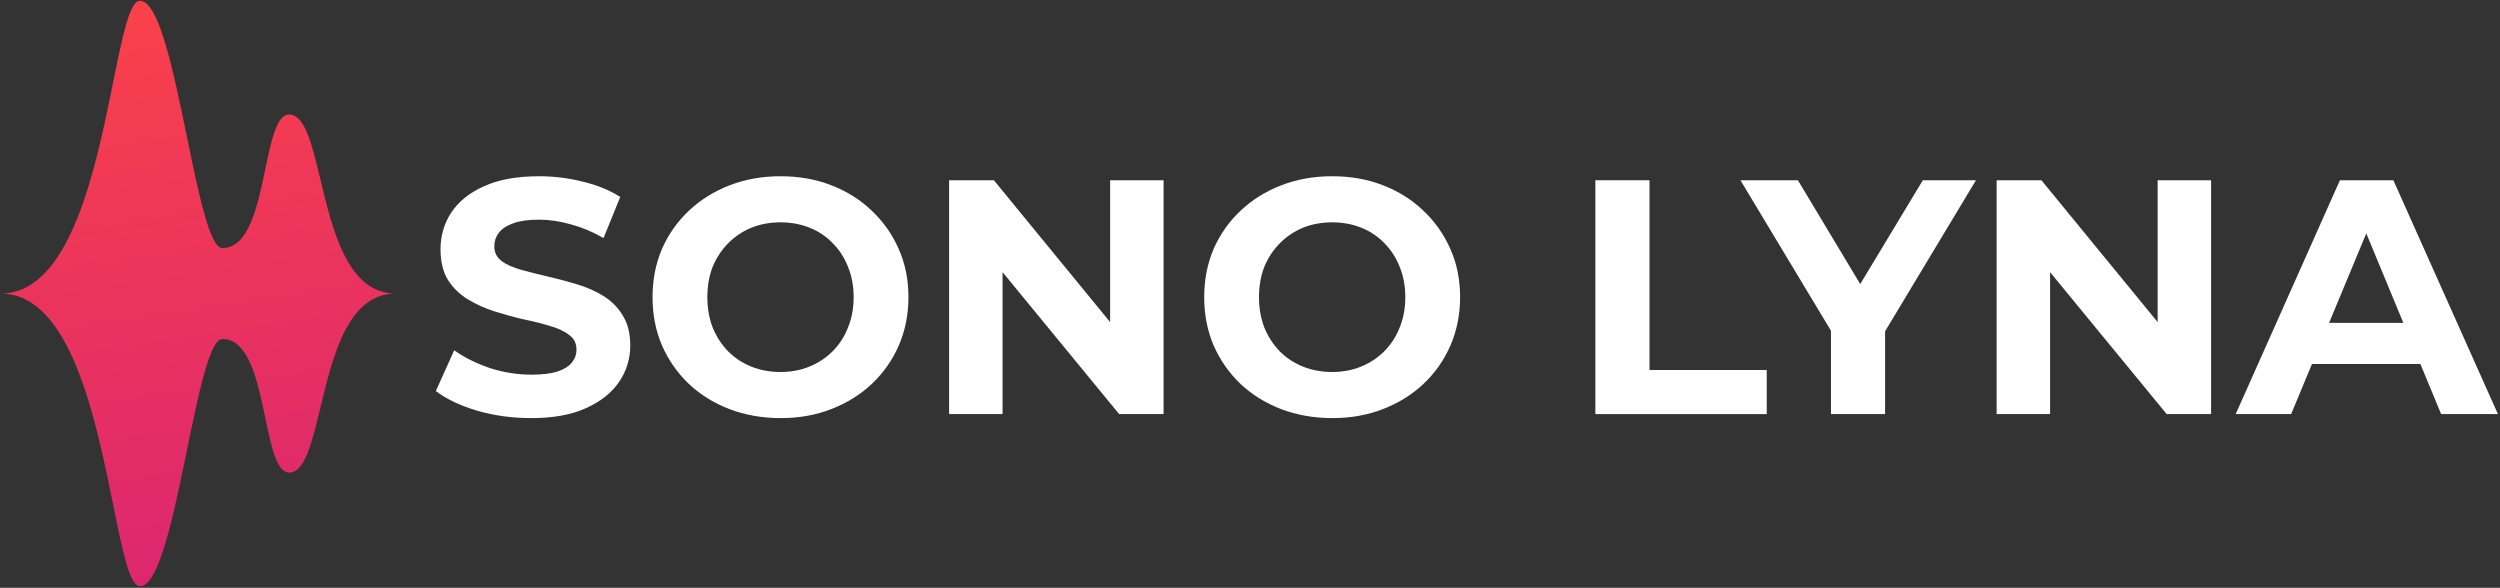 <?xml version="1.0" encoding="UTF-8"?> <svg xmlns="http://www.w3.org/2000/svg" width="723" height="170" viewBox="0 0 723 170" fill="none"><rect x="0" y="0" width="723" height="170" fill="#333333" stroke="none"/><path d="M646.562 119.754L676.705 52.127H692.162L722.401 119.754H705.978L681.246 60.049H687.429L662.6 119.754H646.562ZM661.634 105.263L665.788 93.379H700.568L704.818 105.263H661.634Z" fill="white"></path><path d="M577.426 119.754V52.127H590.372L630.272 100.818H623.992V52.127H639.45V119.754H626.601L586.604 71.062H592.884V119.754H577.426Z" fill="white"></path><path d="M529.515 119.754V92.124L533.09 101.591L503.334 52.127H519.951L542.751 90.095H533.187L556.083 52.127H571.444L541.688 101.591L545.166 92.124V119.754H529.515Z" fill="white"></path><path d="M461.381 119.754V52.127H477.032V107.002H510.942V119.754H461.381Z" fill="white"></path><path d="M385.354 120.914C380.008 120.914 375.049 120.044 370.476 118.305C365.967 116.566 362.038 114.119 358.689 110.963C355.405 107.807 352.828 104.103 350.96 99.853C349.157 95.602 348.255 90.964 348.255 85.941C348.255 80.917 349.157 76.28 350.96 72.029C352.828 67.778 355.437 64.075 358.786 60.919C362.135 57.763 366.064 55.315 370.572 53.576C375.081 51.837 379.976 50.968 385.257 50.968C390.603 50.968 395.498 51.837 399.942 53.576C404.45 55.315 408.347 57.763 411.632 60.919C414.981 64.075 417.589 67.778 419.457 72.029C421.325 76.215 422.259 80.853 422.259 85.941C422.259 90.964 421.325 95.634 419.457 99.949C417.589 104.2 414.981 107.903 411.632 111.059C408.347 114.151 404.45 116.566 399.942 118.305C395.498 120.044 390.635 120.914 385.354 120.914ZM385.257 107.581C388.284 107.581 391.054 107.066 393.566 106.036C396.142 105.005 398.396 103.524 400.328 101.591C402.26 99.659 403.742 97.373 404.772 94.732C405.867 92.091 406.415 89.161 406.415 85.941C406.415 82.72 405.867 79.79 404.772 77.149C403.742 74.508 402.26 72.222 400.328 70.29C398.46 68.358 396.238 66.876 393.662 65.846C391.086 64.815 388.284 64.3 385.257 64.3C382.23 64.3 379.428 64.815 376.852 65.846C374.34 66.876 372.118 68.358 370.186 70.29C368.254 72.222 366.74 74.508 365.645 77.149C364.615 79.79 364.099 82.72 364.099 85.941C364.099 89.097 364.615 92.027 365.645 94.732C366.74 97.373 368.221 99.659 370.089 101.591C372.021 103.524 374.276 105.005 376.852 106.036C379.428 107.066 382.23 107.581 385.257 107.581Z" fill="white"></path><path d="M274.482 119.754V52.127H287.428L327.328 100.818H321.049V52.127H336.506V119.754H323.657L283.66 71.062H289.94V119.754H274.482Z" fill="white"></path><path d="M225.815 120.914C220.469 120.914 215.51 120.044 210.937 118.305C206.429 116.566 202.5 114.119 199.151 110.963C195.866 107.807 193.29 104.103 191.422 99.853C189.618 95.602 188.717 90.964 188.717 85.941C188.717 80.917 189.618 76.28 191.422 72.029C193.29 67.778 195.898 64.075 199.247 60.919C202.596 57.763 206.525 55.315 211.034 53.576C215.542 51.837 220.437 50.968 225.718 50.968C231.064 50.968 235.959 51.837 240.403 53.576C244.912 55.315 248.808 57.763 252.093 60.919C255.442 64.075 258.051 67.778 259.918 72.029C261.786 76.215 262.72 80.853 262.72 85.941C262.72 90.964 261.786 95.634 259.918 99.949C258.051 104.2 255.442 107.903 252.093 111.059C248.808 114.151 244.912 116.566 240.403 118.305C235.959 120.044 231.096 120.914 225.815 120.914ZM225.718 107.581C228.746 107.581 231.515 107.066 234.027 106.036C236.603 105.005 238.857 103.524 240.79 101.591C242.722 99.659 244.203 97.373 245.234 94.732C246.329 92.091 246.876 89.161 246.876 85.941C246.876 82.72 246.329 79.79 245.234 77.149C244.203 74.508 242.722 72.222 240.79 70.29C238.922 68.358 236.7 66.876 234.124 65.846C231.547 64.815 228.746 64.3 225.718 64.3C222.691 64.3 219.89 64.815 217.313 65.846C214.802 66.876 212.579 68.358 210.647 70.29C208.715 72.222 207.202 74.508 206.107 77.149C205.076 79.79 204.561 82.72 204.561 85.941C204.561 89.097 205.076 92.027 206.107 94.732C207.202 97.373 208.683 99.659 210.551 101.591C212.483 103.524 214.737 105.005 217.313 106.036C219.89 107.066 222.691 107.581 225.718 107.581Z" fill="white"></path><path d="M153.58 120.914C148.17 120.914 142.985 120.205 138.026 118.788C133.066 117.307 129.073 115.407 126.046 113.088L131.359 101.302C134.258 103.363 137.671 105.069 141.6 106.422C145.593 107.71 149.619 108.354 153.676 108.354C156.768 108.354 159.248 108.064 161.115 107.485C163.048 106.841 164.465 105.971 165.366 104.876C166.268 103.781 166.719 102.525 166.719 101.108C166.719 99.305 166.01 97.888 164.593 96.858C163.176 95.763 161.309 94.893 158.99 94.249C156.671 93.541 154.095 92.897 151.261 92.317C148.492 91.673 145.69 90.9 142.856 89.998C140.087 89.097 137.543 87.937 135.224 86.52C132.905 85.103 131.005 83.236 129.524 80.917C128.107 78.598 127.398 75.636 127.398 72.029C127.398 68.164 128.429 64.654 130.49 61.498C132.615 58.278 135.771 55.734 139.958 53.866C144.209 51.934 149.522 50.968 155.898 50.968C160.149 50.968 164.336 51.483 168.458 52.514C172.58 53.48 176.219 54.961 179.375 56.958L174.544 68.841C171.388 67.037 168.232 65.717 165.076 64.88C161.92 63.978 158.829 63.527 155.802 63.527C152.775 63.527 150.295 63.881 148.363 64.59C146.431 65.298 145.046 66.232 144.209 67.391C143.371 68.486 142.953 69.775 142.953 71.256C142.953 72.995 143.661 74.412 145.078 75.507C146.495 76.537 148.363 77.374 150.681 78.019C153 78.663 155.544 79.307 158.314 79.951C161.148 80.595 163.949 81.336 166.719 82.173C169.553 83.01 172.129 84.137 174.448 85.554C176.766 86.971 178.634 88.839 180.051 91.158C181.532 93.476 182.273 96.407 182.273 99.949C182.273 103.749 181.21 107.227 179.085 110.383C176.959 113.539 173.771 116.083 169.52 118.015C165.334 119.947 160.02 120.914 153.58 120.914Z" fill="white"></path><path fill-rule="evenodd" clip-rule="evenodd" d="M0.37 84.894H0.204C0.243 84.894 0.282 84.894 0.322 84.894C0.282 84.894 0.243 84.894 0.204 84.894H0.37C20.401 84.695 27.701 48.62 32.758 23.632C35.441 10.373 37.492 0.235 40.479 0.235C45.968 0.235 50.166 20.638 54.077 39.648C57.486 56.215 60.676 71.724 64.315 71.743C71.942 71.785 74.5 59.56 76.74 48.854C78.483 40.524 80.033 33.113 83.63 33.113C88.154 33.113 90.218 41.718 92.664 51.914C96.204 66.669 100.543 84.753 114.291 84.894H114.453C114.414 84.894 114.376 84.894 114.338 84.894C114.376 84.894 114.414 84.894 114.453 84.894H114.291C100.543 85.035 96.204 103.119 92.664 117.875C90.218 128.07 88.154 136.675 83.63 136.675C80.033 136.675 78.483 129.264 76.74 120.934C74.5 110.228 71.942 98.003 64.315 98.045C60.676 98.064 57.485 113.573 54.077 130.141C50.166 149.15 45.968 169.553 40.479 169.553C37.492 169.553 35.441 159.415 32.758 146.156C27.701 121.168 20.401 85.093 0.37 84.894Z" fill="url(#paint0_linear_65_220)"></path><defs><linearGradient id="paint0_linear_65_220" x1="-10.782" y1="0.235" x2="17.201" y2="184.335" gradientUnits="userSpaceOnUse"><stop stop-color="#FB4248"></stop><stop offset="1" stop-color="#DA2572"></stop></linearGradient></defs></svg> 